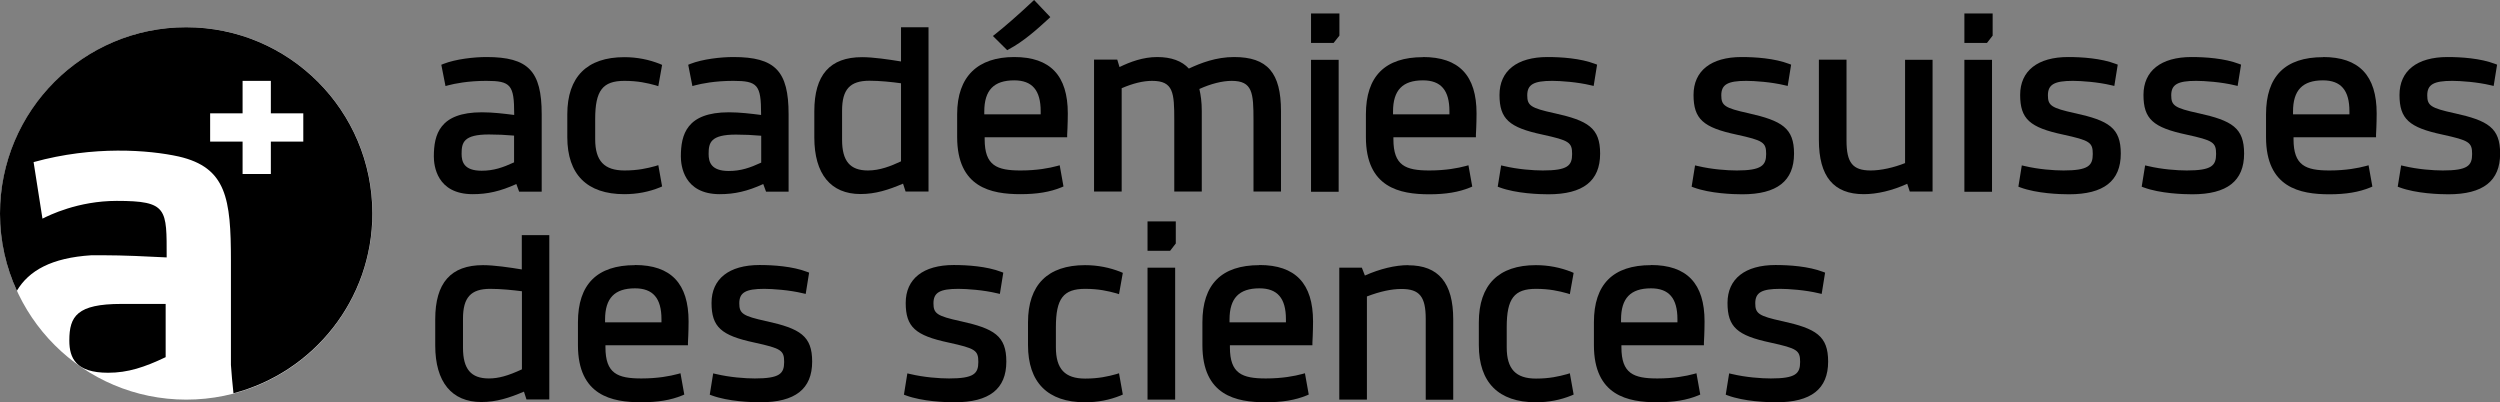 <?xml version="1.0" encoding="UTF-8"?>
<svg id="Calque_1" data-name="Calque 1" xmlns="http://www.w3.org/2000/svg" viewBox="0 0 197.25 31.74">
  <rect x="0" y="0" width="197.25" height="31.74" fill="#808080" stroke="none"/>
  <defs>
    <style>
      .cls-1 {
        fill: #fff;
      }
    </style>
  </defs>
  <g>
    <circle class="cls-1" cx="14.7" cy="16.84" r="14.69"/>
    <g>
      <path d="m7.21,20.14h.96c1.49,0,3.5.09,4.98.17,0-3.84.09-4.46-3.94-4.46-3.06,0-5.34,1.14-5.86,1.4l-.7-4.46c4.72-1.31,9.1-.96,11.46-.44,3.76.87,4.11,3.32,4.11,8.22v8.22c.04.63.12,1.49.2,2.24,6.3-1.65,10.96-7.37,10.96-14.19,0-8.11-6.57-14.69-14.69-14.69S0,8.73,0,16.85c0,2.18.48,4.23,1.33,6.09.95-1.59,2.73-2.6,5.88-2.8Zm9.37-11.2h2.56v-2.56h2.23v2.56h2.56v2.23h-2.56v2.56h-2.23v-2.56h-2.56v-2.23Z"/>
      <path d="m5.47,26.87c0,1.4.53,2.54,3.06,2.54,1.57,0,2.88-.44,4.54-1.23v-4.2h-3.5c-3.49,0-4.1.97-4.1,2.88Z"/>
    </g>
  </g>
  <g>
    <path d="m38.02,8.86c-3.34,0-3.79,1.76-3.79,3.49,0,.7.22,2.97,3.07,2.97,1.17,0,2.18-.23,3.44-.8l.22.6h1.78v-6.11c0-3.41-1.06-4.51-4.36-4.51-.98,0-2.42.16-3.39.54l-.17.07.33,1.68.22-.06c.49-.13,1.55-.35,3-.35,1.93,0,2.2.32,2.2,2.62v.07c-.79-.1-1.68-.21-2.55-.21Zm2.54,1.83v2.12c-.89.41-1.61.66-2.56.66-1.41,0-1.58-.72-1.58-1.34,0-.89.16-1.52,2.16-1.52.66,0,1.28.03,1.99.09Z"/>
    <path d="m49.26,15.32c1,0,1.94-.18,2.82-.54l.16-.07-.3-1.68-.22.07c-.65.18-1.39.35-2.45.35-1.6,0-2.31-.76-2.31-2.46v-1.6c0-2.25.59-3.01,2.31-3.01,1.06,0,1.8.17,2.45.35l.22.07.3-1.68-.16-.07c-.87-.35-1.82-.54-2.82-.54-2.94,0-4.5,1.55-4.5,4.51v1.8c0,2.94,1.55,4.5,4.5,4.5Z"/>
    <path d="m60.22,14.52l.22.6h1.78v-6.11c0-3.41-1.06-4.51-4.36-4.51-.98,0-2.42.16-3.39.54l-.17.07.33,1.68.22-.06c.49-.13,1.55-.35,3-.35,1.93,0,2.2.32,2.2,2.62v.07c-.79-.1-1.68-.21-2.54-.21-3.34,0-3.79,1.76-3.79,3.49,0,.7.22,2.97,3.07,2.97,1.17,0,2.18-.23,3.43-.8Zm-4.31-2.38c0-.89.16-1.52,2.16-1.52.66,0,1.29.03,1.99.09v2.12c-.89.41-1.61.66-2.56.66-1.41,0-1.59-.72-1.59-1.34Z"/>
    <path d="m73.26,15.12V2.15h-2.17v2.7c-.97-.16-2.2-.34-3.07-.34-2.54,0-3.77,1.4-3.77,4.27v2.07c0,2.88,1.3,4.46,3.64,4.46,1.19,0,2.21-.33,3.36-.82l.2.62s1.81,0,1.81,0Zm-2.17-8.55v6.16c-.81.38-1.68.72-2.61.72-1.41,0-2.04-.74-2.04-2.42v-2.3c0-1.68.62-2.36,2.16-2.36.83,0,1.78.1,2.49.2Z"/>
    <path d="m83.91,14.72l-.3-1.68-.22.06c-.59.16-1.56.35-2.86.35-1.88,0-2.84-.38-2.84-2.46v-.16h6.51v-.21s.05-.85.05-1.67c0-2.99-1.38-4.45-4.23-4.45s-4.5,1.51-4.5,4.51v1.8c0,3.99,2.68,4.51,5,4.51,1.3,0,2.33-.17,3.23-.54l.16-.07Zm-6.25-5.92c0-1.68.75-2.46,2.36-2.46,1.42,0,2.09.78,2.09,2.44v.24h-4.45v-.22Z"/>
    <path d="m79.61,3.88c1.13-.6,2.2-1.55,3.1-2.38l.16-.15-1.28-1.35-.16.15c-1.14,1.07-2.18,1.97-2.9,2.54l-.19.15,1.13,1.12.14-.08Z"/>
    <path d="m97.18,6.38c1.65,0,1.72.95,1.72,3.09v5.64h2.17v-6.34c0-3.03-1.07-4.27-3.7-4.27-1.42,0-2.63.47-3.57.91-.54-.6-1.39-.91-2.5-.91s-2.13.38-2.97.79l-.18-.59h-1.83v10.41h2.18V6.96c.91-.39,1.69-.58,2.41-.58,1.68,0,1.74.95,1.74,3.09v5.64h2.17v-6.34c0-.74-.08-1.26-.19-1.75.9-.41,1.81-.64,2.55-.64Z"/>
    <polygon points="103.44 3.39 105.22 3.39 105.68 2.81 105.68 1.06 103.44 1.06 103.44 3.39"/>
    <rect x="103.44" y="4.72" width="2.18" height="10.41"/>
    <path d="m112.27,4.51c-2.99,0-4.5,1.51-4.5,4.51v1.8c0,3.99,2.68,4.51,5,4.51,1.3,0,2.33-.17,3.23-.54l.16-.07-.3-1.68-.22.06c-.59.16-1.56.35-2.86.35-1.88,0-2.84-.38-2.84-2.46v-.16h6.51v-.21s.05-.85.05-1.67c0-2.99-1.38-4.45-4.23-4.45Zm-2.36,4.29c0-1.68.75-2.46,2.36-2.46,1.42,0,2.09.78,2.09,2.44v.24h-4.45v-.22Z"/>
    <path d="m122.63,8.93c-1.86-.41-2.13-.6-2.13-1.41,0-.85.5-1.14,1.97-1.14.64,0,1.98.09,3.05.35l.22.05.27-1.68-.16-.06c-1.15-.44-2.67-.54-3.75-.54-2.41,0-3.79,1.09-3.79,2.99s.76,2.57,3.39,3.13c2.1.46,2.34.61,2.34,1.53s-.35,1.3-2.31,1.3c-.77,0-1.98-.09-3.07-.35l-.22-.05-.27,1.68.16.06c1.3.48,3.12.54,3.83.54,2.75,0,4.09-1.05,4.09-3.21,0-2.03-.95-2.6-3.61-3.19Z"/>
    <path d="m137.03,13.45c-.77,0-1.98-.09-3.07-.35l-.22-.05-.27,1.68.16.06c1.3.48,3.12.54,3.83.54,2.75,0,4.09-1.05,4.09-3.21,0-2.02-.95-2.59-3.61-3.19-1.86-.41-2.13-.6-2.13-1.41,0-.85.5-1.14,1.97-1.14.64,0,1.98.09,3.05.35l.22.05.27-1.68-.16-.06c-1.15-.44-2.67-.54-3.75-.54-2.41,0-3.79,1.09-3.79,2.99s.76,2.57,3.39,3.13c2.1.46,2.34.61,2.34,1.53,0,.89-.35,1.3-2.31,1.3Z"/>
    <path d="m150.33,12.86c-.92.37-1.93.59-2.73.59-1.42,0-1.91-.6-1.91-2.36v-6.38h-2.18v6.34c0,2.87,1.16,4.27,3.54,4.27,1.04,0,2.25-.28,3.43-.82l.2.61h1.8V4.72h-2.17v8.14h.02Z"/>
    <rect x="154.99" y="4.72" width="2.18" height="10.41"/>
    <polygon points="154.99 3.39 156.77 3.39 157.22 2.81 157.22 1.06 154.99 1.06 154.99 3.39"/>
    <path d="m163.71,8.93c-1.86-.41-2.13-.6-2.13-1.41,0-.85.5-1.14,1.97-1.14.64,0,1.98.09,3.05.35l.22.05.27-1.68-.16-.06c-1.15-.44-2.67-.54-3.75-.54-2.41,0-3.79,1.09-3.79,2.99s.76,2.57,3.39,3.13c2.1.46,2.34.61,2.34,1.53s-.35,1.3-2.31,1.3c-.77,0-1.98-.09-3.07-.35l-.22-.05-.27,1.68.16.06c1.3.48,3.12.54,3.83.54,2.75,0,4.09-1.05,4.09-3.21,0-2.03-.94-2.6-3.61-3.19Z"/>
    <path d="m173.44,8.93c-1.86-.41-2.13-.6-2.13-1.41,0-.85.5-1.14,1.97-1.14.64,0,1.98.09,3.05.35l.22.05.27-1.68-.16-.06c-1.15-.44-2.67-.54-3.75-.54-2.41,0-3.79,1.09-3.79,2.99s.76,2.57,3.39,3.13c2.1.46,2.34.61,2.34,1.53s-.35,1.3-2.31,1.3c-.77,0-1.98-.09-3.07-.35l-.22-.05-.27,1.68.16.06c1.3.48,3.12.54,3.83.54,2.75,0,4.09-1.05,4.09-3.21,0-2.03-.94-2.6-3.61-3.19Z"/>
    <path d="m183.29,4.51c-2.99,0-4.5,1.51-4.5,4.51v1.8c0,3.99,2.68,4.51,5,4.51,1.3,0,2.33-.17,3.23-.54l.16-.07-.3-1.68-.22.06c-.59.16-1.56.35-2.86.35-1.88,0-2.84-.38-2.84-2.46v-.16h6.51v-.21s.05-.85.05-1.67c0-2.99-1.39-4.45-4.23-4.45Zm-2.37,4.29c0-1.68.75-2.46,2.36-2.46,1.42,0,2.09.78,2.09,2.44v.24h-4.45v-.22Z"/>
    <path d="m193.64,8.93c-1.86-.41-2.13-.6-2.13-1.41,0-.85.5-1.14,1.97-1.14.64,0,1.98.09,3.05.35l.22.05.27-1.68-.16-.06c-1.15-.44-2.67-.54-3.75-.54-2.41,0-3.79,1.09-3.79,2.99s.76,2.57,3.39,3.13c2.1.46,2.34.61,2.34,1.53s-.35,1.3-2.31,1.3c-.77,0-1.98-.09-3.07-.35l-.22-.05-.27,1.68.16.06c1.3.48,3.12.54,3.83.54,2.75,0,4.09-1.05,4.09-3.21,0-2.03-.94-2.6-3.61-3.19Z"/>
    <path d="m41.18,21.26c-.97-.16-2.2-.34-3.07-.34-2.54,0-3.77,1.4-3.77,4.27v2.07c0,2.88,1.3,4.46,3.64,4.46,1.19,0,2.21-.33,3.36-.82l.2.62h1.8v-12.97h-2.17v2.7h0Zm-2.5,1.53c.85,0,1.8.1,2.5.19v6.16c-1.09.51-1.85.72-2.61.72-1.41,0-2.04-.74-2.04-2.42v-2.3c0-1.67.62-2.35,2.15-2.35Z"/>
    <path d="m50.1,20.92c-2.99,0-4.5,1.51-4.5,4.51v1.8c0,3.99,2.68,4.51,5,4.51,1.3,0,2.33-.17,3.23-.54l.16-.07-.3-1.68-.22.06c-.59.16-1.56.35-2.86.35-1.88,0-2.84-.38-2.84-2.46v-.16h6.51v-.21s.05-.85.05-1.67c0-2.99-1.39-4.45-4.23-4.45Zm-2.36,4.29c0-1.68.75-2.46,2.36-2.46,1.42,0,2.09.78,2.09,2.44v.24h-4.45v-.22Z"/>
    <path d="m60.46,25.34c-1.86-.41-2.13-.6-2.13-1.41,0-.85.5-1.14,1.97-1.14.64,0,1.98.09,3.05.35l.22.05.27-1.68-.16-.06c-1.15-.44-2.67-.54-3.75-.54-2.41,0-3.79,1.09-3.79,2.99s.76,2.57,3.39,3.13c2.1.46,2.34.61,2.34,1.53s-.35,1.3-2.31,1.3c-.77,0-1.98-.09-3.07-.35l-.22-.05-.27,1.68.16.06c1.3.48,3.12.54,3.83.54,2.75,0,4.09-1.05,4.09-3.21,0-2.03-.95-2.6-3.61-3.19Z"/>
    <path d="m75.78,25.34c-1.86-.41-2.13-.6-2.13-1.41,0-.85.5-1.14,1.97-1.14.64,0,1.98.09,3.05.35l.22.05.27-1.68-.16-.06c-1.15-.44-2.67-.54-3.75-.54-2.41,0-3.79,1.09-3.79,2.99s.76,2.57,3.39,3.13c2.1.46,2.34.61,2.34,1.53s-.35,1.3-2.31,1.3c-.77,0-1.98-.09-3.07-.35l-.22-.05-.27,1.68.16.06c1.3.48,3.12.54,3.83.54,2.75,0,4.09-1.05,4.09-3.21,0-2.03-.95-2.6-3.61-3.19Z"/>
    <path d="m85.62,22.79c1.06,0,1.8.17,2.45.35l.22.07.3-1.68-.16-.07c-.87-.35-1.82-.54-2.82-.54-2.94,0-4.5,1.55-4.5,4.51v1.8c0,2.94,1.55,4.51,4.5,4.51,1,0,1.94-.18,2.82-.54l.16-.07-.3-1.68-.22.07c-.65.18-1.39.35-2.45.35-1.6,0-2.31-.76-2.31-2.46v-1.6c0-2.26.59-3.02,2.31-3.02Z"/>
    <polygon points="90.54 19.79 92.32 19.79 92.77 19.21 92.77 17.47 90.54 17.47 90.54 19.79"/>
    <rect x="90.54" y="21.12" width="2.18" height="10.41"/>
    <path d="m99.37,20.92c-2.99,0-4.5,1.51-4.5,4.51v1.8c0,3.99,2.68,4.51,5,4.51,1.3,0,2.33-.17,3.23-.54l.16-.07-.3-1.68-.22.06c-.59.16-1.56.35-2.86.35-1.88,0-2.84-.38-2.84-2.46v-.16h6.51v-.21s.05-.85.05-1.67c0-2.99-1.39-4.45-4.23-4.45Zm-2.36,4.29c0-1.68.75-2.46,2.36-2.46,1.42,0,2.09.78,2.09,2.44v.24h-4.45v-.22Z"/>
    <path d="m111.11,20.92c-1.03,0-2.23.29-3.42.82l-.24-.62h-1.78v10.41h2.18v-8.14c1.05-.4,1.94-.59,2.73-.59,1.42,0,1.91.6,1.91,2.36v6.38h2.17v-6.34c0-2.88-1.16-4.27-3.55-4.27Z"/>
    <path d="m121.19,22.79c1.06,0,1.8.17,2.45.35l.22.07.3-1.68-.16-.07c-.87-.35-1.82-.54-2.82-.54-2.94,0-4.5,1.55-4.5,4.51v1.8c0,2.94,1.55,4.51,4.5,4.51,1,0,1.94-.18,2.82-.54l.16-.07-.3-1.68-.22.07c-.65.18-1.39.35-2.45.35-1.6,0-2.31-.76-2.31-2.46v-1.6c0-2.26.59-3.02,2.31-3.02Z"/>
    <path d="m130.26,20.92c-2.99,0-4.5,1.51-4.5,4.51v1.8c0,3.99,2.68,4.51,5,4.51,1.3,0,2.33-.17,3.23-.54l.16-.07-.3-1.68-.22.06c-.59.16-1.56.35-2.86.35-1.88,0-2.84-.38-2.84-2.46v-.16h6.51v-.21s.05-.85.05-1.67c0-2.99-1.39-4.45-4.23-4.45Zm-2.36,4.29c0-1.68.75-2.46,2.36-2.46,1.42,0,2.09.78,2.09,2.44v.24h-4.45v-.22Z"/>
    <path d="m140.62,25.34c-1.86-.41-2.13-.6-2.13-1.41,0-.85.5-1.14,1.97-1.14.64,0,1.98.09,3.05.35l.22.05.27-1.68-.16-.06c-1.15-.44-2.67-.54-3.75-.54-2.41,0-3.79,1.09-3.79,2.99s.76,2.57,3.39,3.13c2.1.46,2.34.61,2.34,1.53s-.35,1.3-2.31,1.3c-.77,0-1.98-.09-3.07-.35l-.22-.05-.27,1.68.16.06c1.3.48,3.12.54,3.83.54,2.75,0,4.09-1.05,4.09-3.21,0-2.03-.95-2.6-3.61-3.19Z"/>
  </g>
</svg>